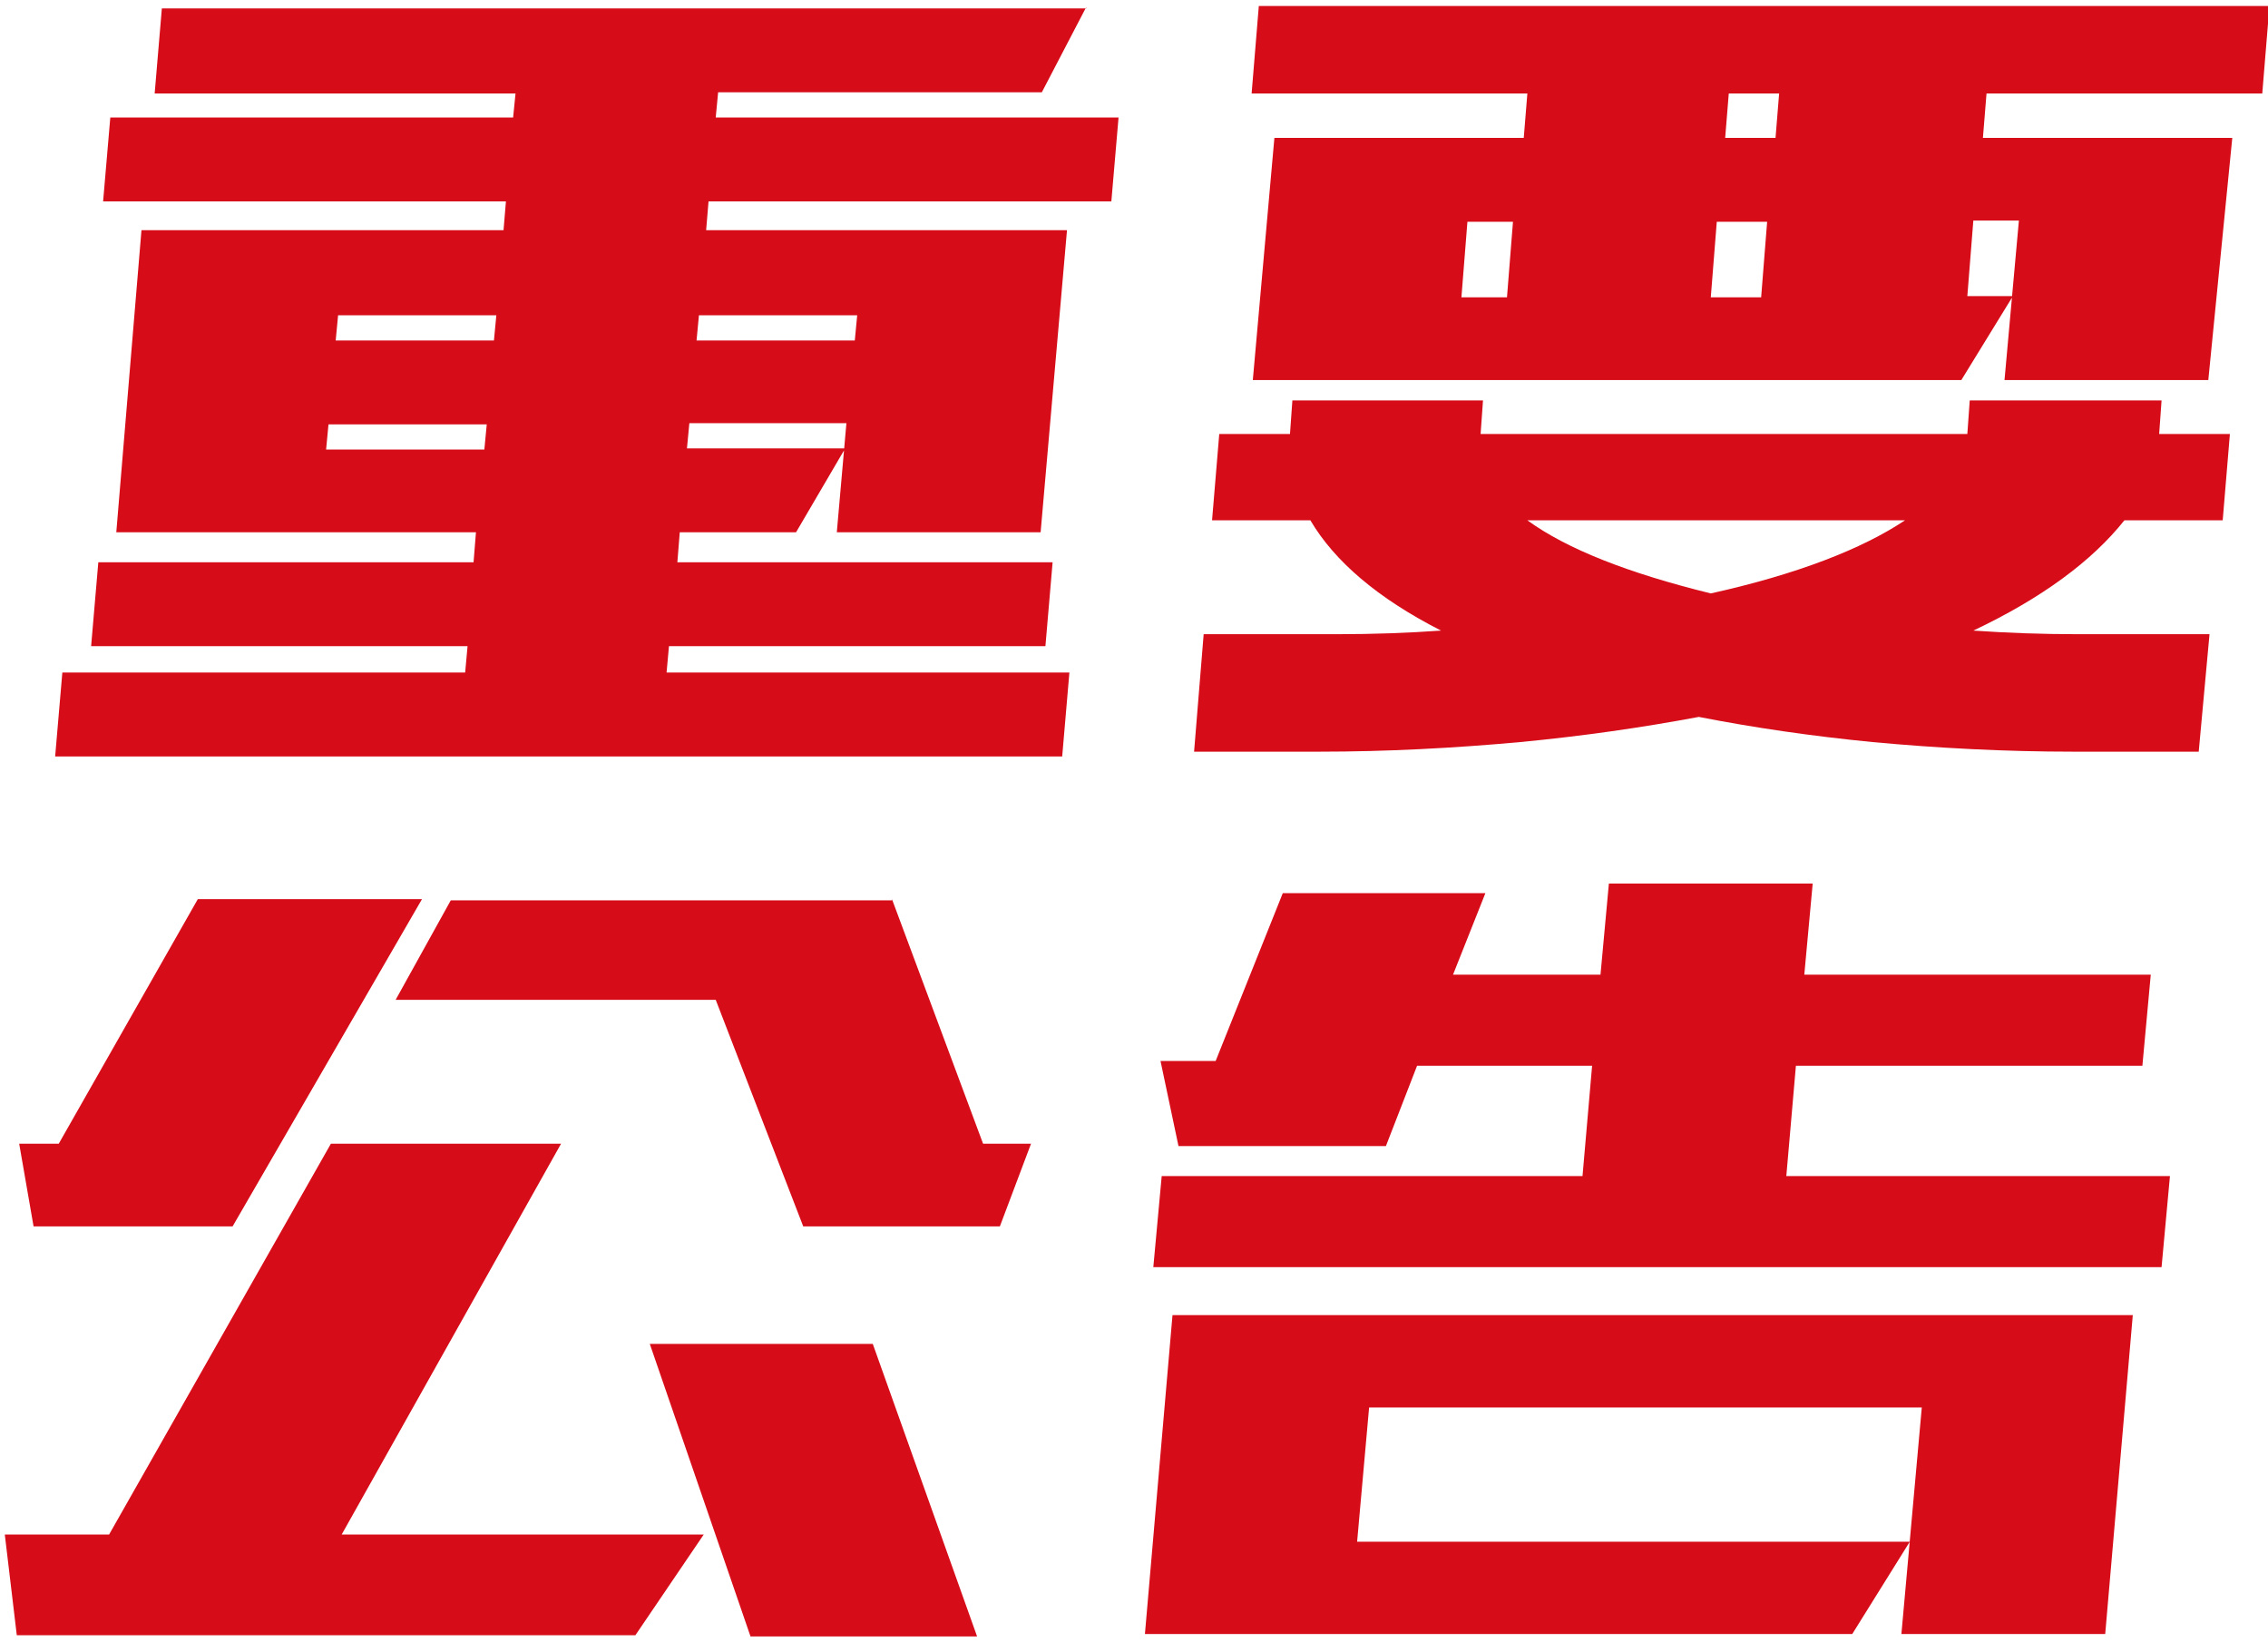 <?xml version="1.0" standalone="no"?><!DOCTYPE svg PUBLIC "-//W3C//DTD SVG 1.1//EN" "http://www.w3.org/Graphics/SVG/1.1/DTD/svg11.dtd"><svg t="1729479497896" class="icon" viewBox="0 0 1414 1024" version="1.1" xmlns="http://www.w3.org/2000/svg" p-id="13983" width="82.852" height="60" xmlns:xlink="http://www.w3.org/1999/xlink"><path d="M677.185 4.485l-27.655 53.069h-201.81l-1.495 15.696h251.142l-4.485 52.321H441.74l-1.495 17.939H665.226l-16.444 188.356h-127.066l5.98-68.018H429.781l-1.495 15.696h98.663l-30.645 52.321h-72.502l-1.495 18.686h233.95l-4.485 52.321H417.074l-1.495 16.444h251.142l-4.485 52.321h-627.854l4.485-52.321h251.142l1.495-16.444H56.806l4.485-52.321h233.95l1.495-18.686h-224.234l15.696-188.356H313.927l1.495-17.939H64.28l4.485-52.321h251.142l1.495-14.949H96.42l4.485-53.069h576.28zM301.968 280.292l1.495-15.696H204.8l-1.495 15.696h98.663zM209.285 212.274h98.663l1.495-15.696H210.78l-1.495 15.696z m226.476-15.696l-1.495 15.696h98.663l1.495-15.696H435.761zM750.435 395.399h83.714c21.676 0 43.352-0.747 64.28-2.242-39.615-20.181-66.523-43.352-81.472-68.765h-61.291l4.485-53.816h44.099l1.495-20.928h118.844l-1.495 20.928h303.463l1.495-20.928h119.591l-1.495 20.928h44.099l-4.485 53.816h-61.291c-20.181 25.413-51.574 48.584-94.178 68.765 21.676 1.495 43.352 2.242 64.28 2.242h82.966l-6.727 73.25H1293.08c-43.352 0-85.209-2.242-125.571-5.98-38.12-3.737-73.997-8.969-108.38-15.696-35.877 6.727-72.502 11.959-111.369 15.696-41.109 3.737-82.966 5.98-125.571 5.98H744.455l5.98-73.25z m626.359-158.458h-127.066l8.969-99.41h-28.403l-3.737 47.089h28.403l-32.14 52.321h-441.74l13.454-150.984h155.469l2.242-27.655h-171.912l4.485-54.564h630.096l-4.485 54.564h-171.912l-2.242 27.655h155.469l-14.949 150.984z m-465.658-51.574h28.403l3.737-47.089h-28.403l-3.737 47.089z m276.555 139.025h-235.445c24.666 17.939 62.785 32.888 114.359 45.594 53.816-11.959 94.178-27.655 121.086-45.594z m-121.086-139.025h31.393l3.737-47.089h-31.393l-3.737 47.089z m8.969-99.41h31.393l2.242-27.655h-31.393l-2.242 27.655z" p-id="13984" fill="#d70c19"></path><path d="M2.99 956.73h65.028l138.277-243.667h143.509L213.022 956.73h225.728l-42.604 62.785H10.464l-7.474-62.785z m142.015-192.093H20.928l-8.969-51.574h24.666L123.328 560.584h139.772l-118.096 204.053z m411.095-204.053L612.905 713.063h29.898l-19.434 51.574H500.788l-54.564-141.267H246.657l34.382-62.038h275.06z m-11.959 277.302l65.028 182.377H467.901l-62.785-182.377h139.025zM846.108 961.215h344.572l-35.877 57.553h-440.993l17.191-198.82h598.704l-17.191 198.82h-127.066l12.707-141.267h-344.572l-7.474 83.714z m489.577-296.736h-216.012l-5.98 68.765h239.182l-5.232 56.806H719.042l5.232-56.806H986.628l5.98-68.765h-109.127l-19.434 50.079H734.739l-11.212-53.069h34.382l41.857-104.642h126.318l-20.181 50.826h91.936l5.232-56.806h127.066l-5.232 56.806h216.012l-5.232 56.806z" p-id="13985" fill="#d70c19"></path></svg>